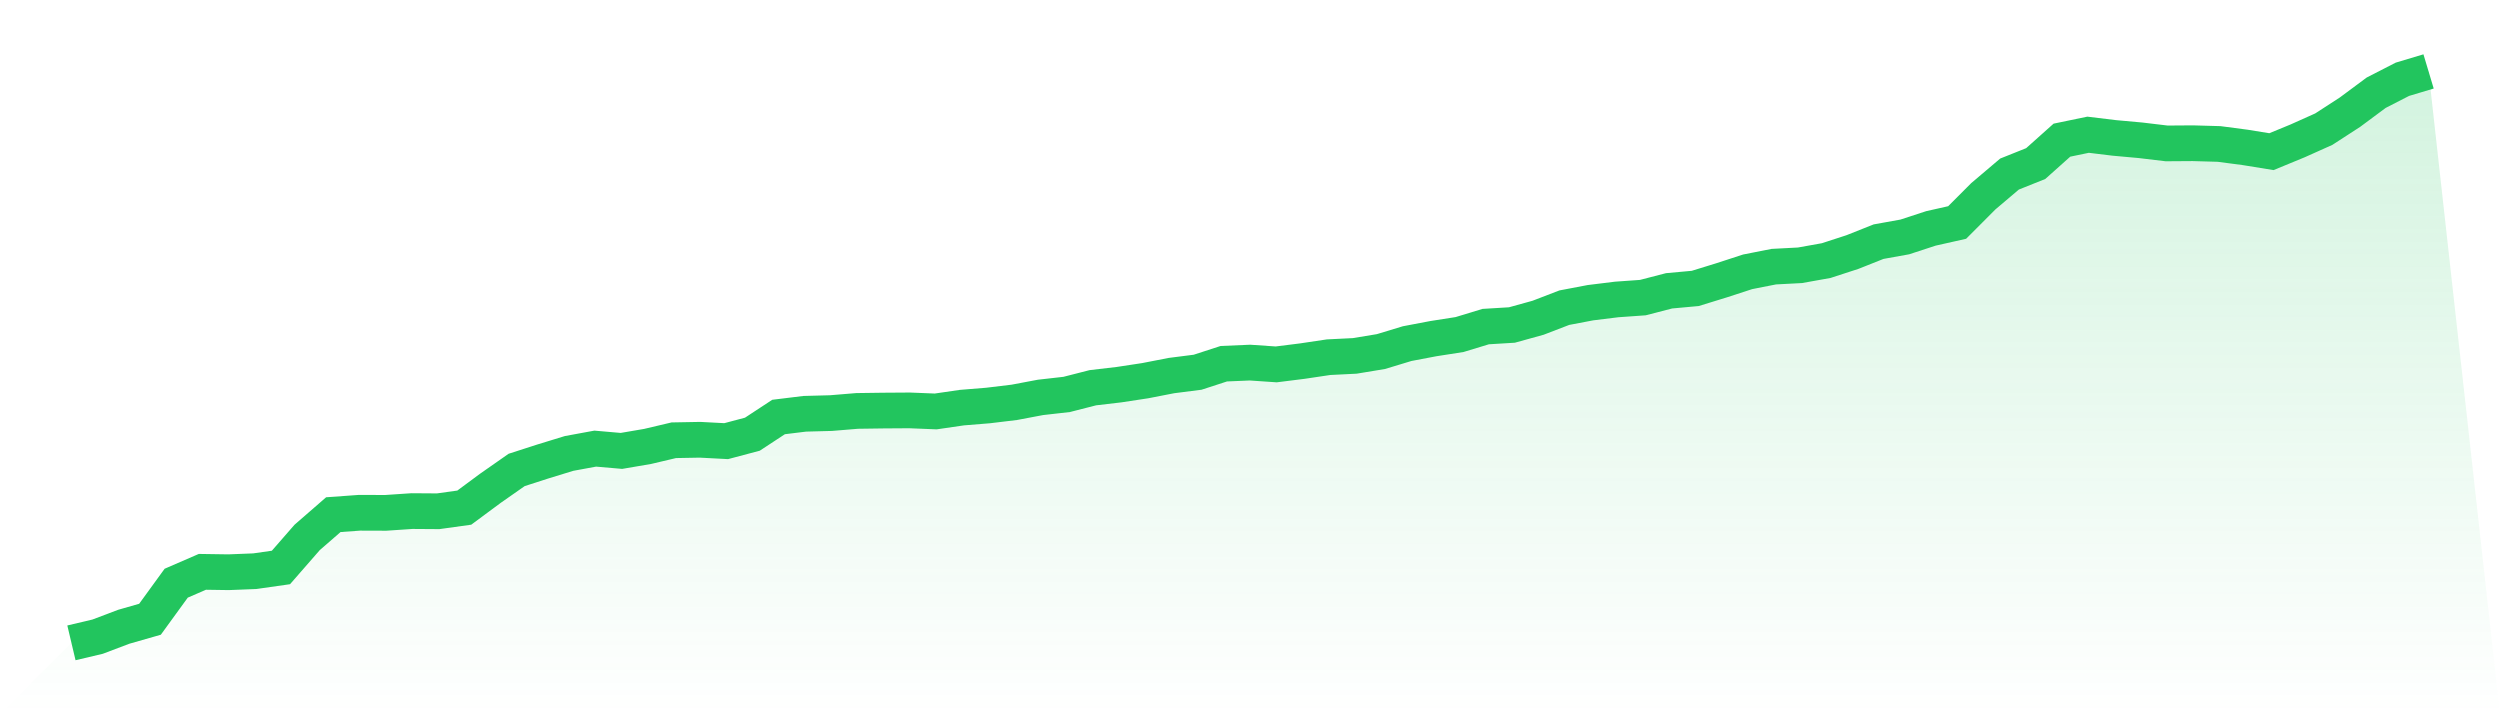 <svg viewBox="0 0 140 40" xmlns="http://www.w3.org/2000/svg">
<defs>
<linearGradient id="gradient" x1="0" x2="0" y1="0" y2="1">
<stop offset="0%" stop-color="#22c55e" stop-opacity="0.2"/>
<stop offset="100%" stop-color="#22c55e" stop-opacity="0"/>
</linearGradient>
</defs>
<path d="M4,36 L4,36 L5.467,35.653 L6.933,35.098 L8.4,34.678 L9.867,32.659 L11.333,32.023 L12.8,32.045 L14.267,31.987 L15.733,31.778 L17.2,30.096 L18.667,28.821 L20.133,28.715 L21.6,28.72 L23.067,28.621 L24.533,28.631 L26,28.427 L27.467,27.341 L28.933,26.316 L30.4,25.843 L31.867,25.393 L33.333,25.123 L34.8,25.251 L36.267,25 L37.733,24.654 L39.2,24.627 L40.667,24.704 L42.133,24.315 L43.6,23.352 L45.067,23.172 L46.533,23.133 L48,23.012 L49.467,22.992 L50.933,22.982 L52.4,23.041 L53.867,22.827 L55.333,22.708 L56.8,22.531 L58.267,22.254 L59.733,22.088 L61.2,21.713 L62.667,21.541 L64.133,21.318 L65.6,21.032 L67.067,20.845 L68.533,20.368 L70,20.306 L71.467,20.406 L72.933,20.222 L74.4,20.003 L75.867,19.93 L77.333,19.688 L78.8,19.243 L80.267,18.964 L81.733,18.735 L83.2,18.289 L84.667,18.2 L86.133,17.794 L87.6,17.23 L89.067,16.951 L90.533,16.77 L92,16.666 L93.467,16.286 L94.933,16.152 L96.4,15.7 L97.867,15.222 L99.333,14.933 L100.8,14.856 L102.267,14.593 L103.733,14.116 L105.2,13.533 L106.667,13.269 L108.133,12.79 L109.6,12.46 L111.067,10.99 L112.533,9.747 L114,9.16 L115.467,7.849 L116.933,7.545 L118.4,7.723 L119.867,7.856 L121.333,8.031 L122.8,8.021 L124.267,8.062 L125.733,8.255 L127.2,8.493 L128.667,7.889 L130.133,7.232 L131.6,6.281 L133.067,5.192 L134.533,4.44 L136,4 L140,40 L0,40 z" fill="url(#gradient)"/>
<path d="M4,36 L4,36 L5.467,35.653 L6.933,35.098 L8.4,34.678 L9.867,32.659 L11.333,32.023 L12.8,32.045 L14.267,31.987 L15.733,31.778 L17.2,30.096 L18.667,28.821 L20.133,28.715 L21.6,28.72 L23.067,28.621 L24.533,28.631 L26,28.427 L27.467,27.341 L28.933,26.316 L30.4,25.843 L31.867,25.393 L33.333,25.123 L34.8,25.251 L36.267,25 L37.733,24.654 L39.2,24.627 L40.667,24.704 L42.133,24.315 L43.6,23.352 L45.067,23.172 L46.533,23.133 L48,23.012 L49.467,22.992 L50.933,22.982 L52.4,23.041 L53.867,22.827 L55.333,22.708 L56.8,22.531 L58.267,22.254 L59.733,22.088 L61.2,21.713 L62.667,21.541 L64.133,21.318 L65.6,21.032 L67.067,20.845 L68.533,20.368 L70,20.306 L71.467,20.406 L72.933,20.222 L74.4,20.003 L75.867,19.93 L77.333,19.688 L78.8,19.243 L80.267,18.964 L81.733,18.735 L83.2,18.289 L84.667,18.2 L86.133,17.794 L87.6,17.23 L89.067,16.951 L90.533,16.77 L92,16.666 L93.467,16.286 L94.933,16.152 L96.4,15.7 L97.867,15.222 L99.333,14.933 L100.8,14.856 L102.267,14.593 L103.733,14.116 L105.2,13.533 L106.667,13.269 L108.133,12.79 L109.6,12.46 L111.067,10.99 L112.533,9.747 L114,9.16 L115.467,7.849 L116.933,7.545 L118.4,7.723 L119.867,7.856 L121.333,8.031 L122.8,8.021 L124.267,8.062 L125.733,8.255 L127.2,8.493 L128.667,7.889 L130.133,7.232 L131.6,6.281 L133.067,5.192 L134.533,4.44 L136,4" fill="none" stroke="#22c55e" stroke-width="2"/>
</svg>